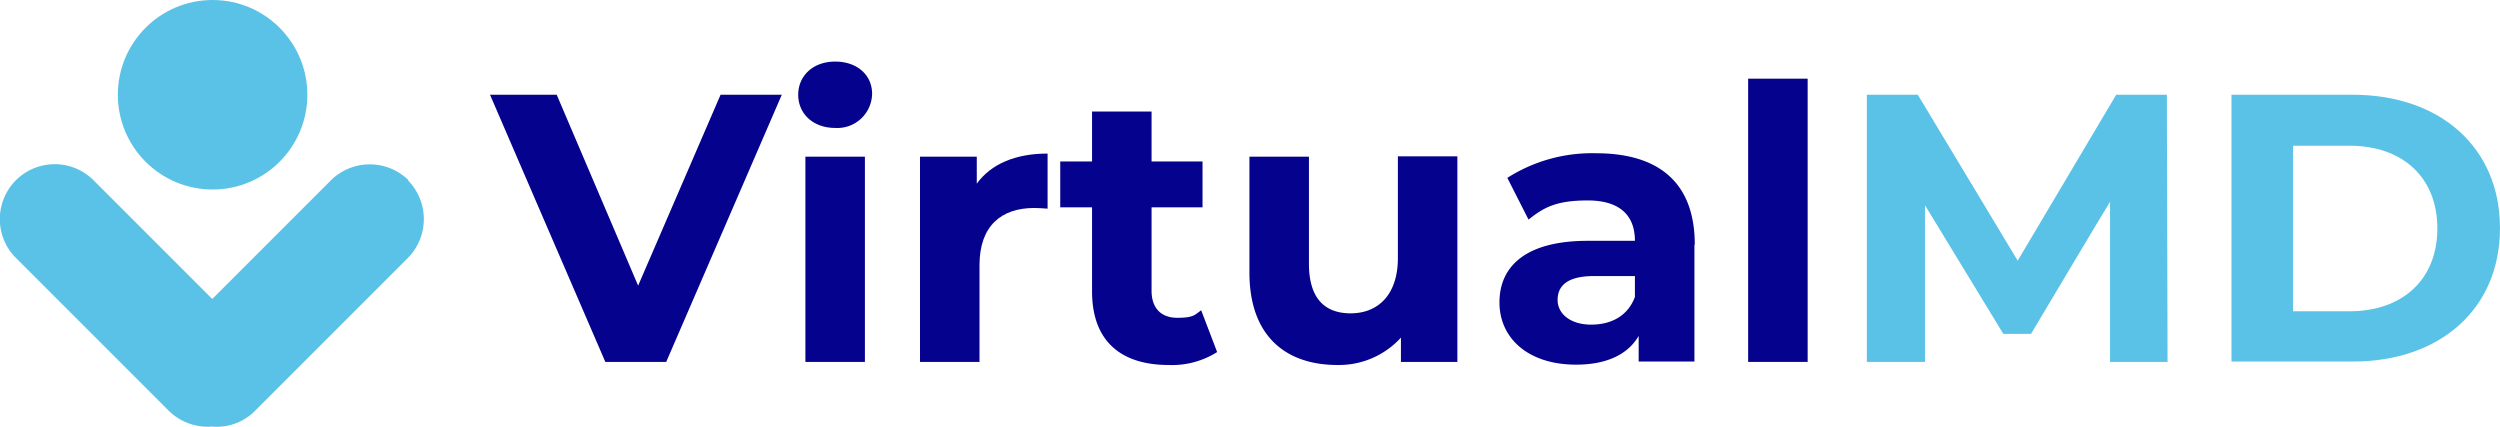 <?xml version="1.0" encoding="UTF-8"?> <svg xmlns="http://www.w3.org/2000/svg" width="315.798" height="53.91" viewBox="0 0 315.798 53.91"><g transform="translate(-37.25 -24.7)"><g transform="translate(99.148 32.478)"><path d="M217.358,52.4l-14.6,33.747h-7.691L180.5,52.4h8.426L199.21,76.511,209.623,52.4h7.735Z" transform="translate(-180.5 -48.209)" fill="#05038d"></path><path d="M270.6,46.891c0-2.377,1.858-4.191,4.667-4.191s4.667,1.728,4.667,4.062a4.395,4.395,0,0,1-4.667,4.321C272.458,51.083,270.6,49.268,270.6,46.891Zm.907,7.821h7.518V80.638h-7.518Z" transform="translate(-231.668 -42.7)" fill="#05038d"></path><path d="M322.317,69.6v6.957c-.648-.043-1.123-.086-1.685-.086-4.148,0-6.914,2.247-6.914,7.216V95.915H306.2V69.989h7.173V73.4c1.815-2.506,4.926-3.8,8.9-3.8Z" transform="translate(-251.885 -57.977)" fill="#05038d"></path><path d="M367.033,87.676a10.666,10.666,0,0,1-6.136,1.642c-6.136,0-9.679-3.111-9.679-9.29V69.4H347.2v-5.79h4.018V57.3h7.518v6.309h6.438V69.4h-6.438V79.942c0,2.2,1.21,3.414,3.241,3.414s2.2-.346,3.025-.951l2.031,5.315Z" transform="translate(-275.169 -50.991)" fill="#05038d"></path><path d="M428.771,70.443V96.369h-7.13V93.3a10.576,10.576,0,0,1-8.037,3.457c-6.525,0-11.1-3.673-11.1-11.667V70.443h7.518V83.968c0,4.321,1.944,6.265,5.272,6.265s5.963-2.2,5.963-7V70.4h7.518Z" transform="translate(-306.575 -58.431)" fill="#05038d"></path><path d="M500.229,81.037V95.815h-7.043V92.574c-1.383,2.377-4.1,3.63-7.907,3.63-6.093,0-9.679-3.37-9.679-7.864s3.241-7.778,11.148-7.778h5.963c0-3.241-1.944-5.1-5.963-5.1s-5.574.907-7.475,2.42l-2.679-5.272A19.914,19.914,0,0,1,487.785,69.5c7.907,0,12.488,3.673,12.488,11.537Zm-7.518,6.611V85.012h-5.142c-3.5,0-4.623,1.3-4.623,3.025s1.6,3.111,4.235,3.111S491.847,89.981,492.711,87.648Z" transform="translate(-348.088 -57.92)" fill="#05038d"></path><path d="M548.3,47.7h7.518V83.478H548.3Z" transform="translate(-389.375 -45.54)" fill="#05038d"></path><path d="M613.722,86.147V65.925c-.043,0-9.981,16.679-9.981,16.679h-3.5l-9.895-16.247v19.79H583V52.4h6.438l12.617,20.957L614.5,52.4h6.4l.086,33.747h-7.259Z" transform="translate(-409.081 -48.209)" fill="#5ac2e6"></path><path d="M689.6,52.4h15.339c11.018,0,18.58,6.654,18.58,16.852S715.958,86.1,704.939,86.1H689.6Zm14.907,27.352c6.7,0,11.1-4.018,11.1-10.457s-4.364-10.457-11.1-10.457h-7.13V79.752Z" transform="translate(-469.62 -48.209)" fill="#5ac2e6"></path></g><g transform="translate(37.25 24.7)"><path d="M88.864,74.759a6.99,6.99,0,0,0-9.809,0L64.062,89.753,49.068,74.759a6.936,6.936,0,0,0-9.809,9.809l19.315,19.315a7.037,7.037,0,0,0,5.444,1.988,6.79,6.79,0,0,0,5.444-1.988L88.778,84.568a6.99,6.99,0,0,0,0-9.809Z" transform="translate(-37.25 -51.988)" fill="#5ac2e6"></path><circle cx="11.969" cy="11.969" r="11.969" transform="translate(14.886)" fill="#5ac2e6"></circle></g></g></svg> 